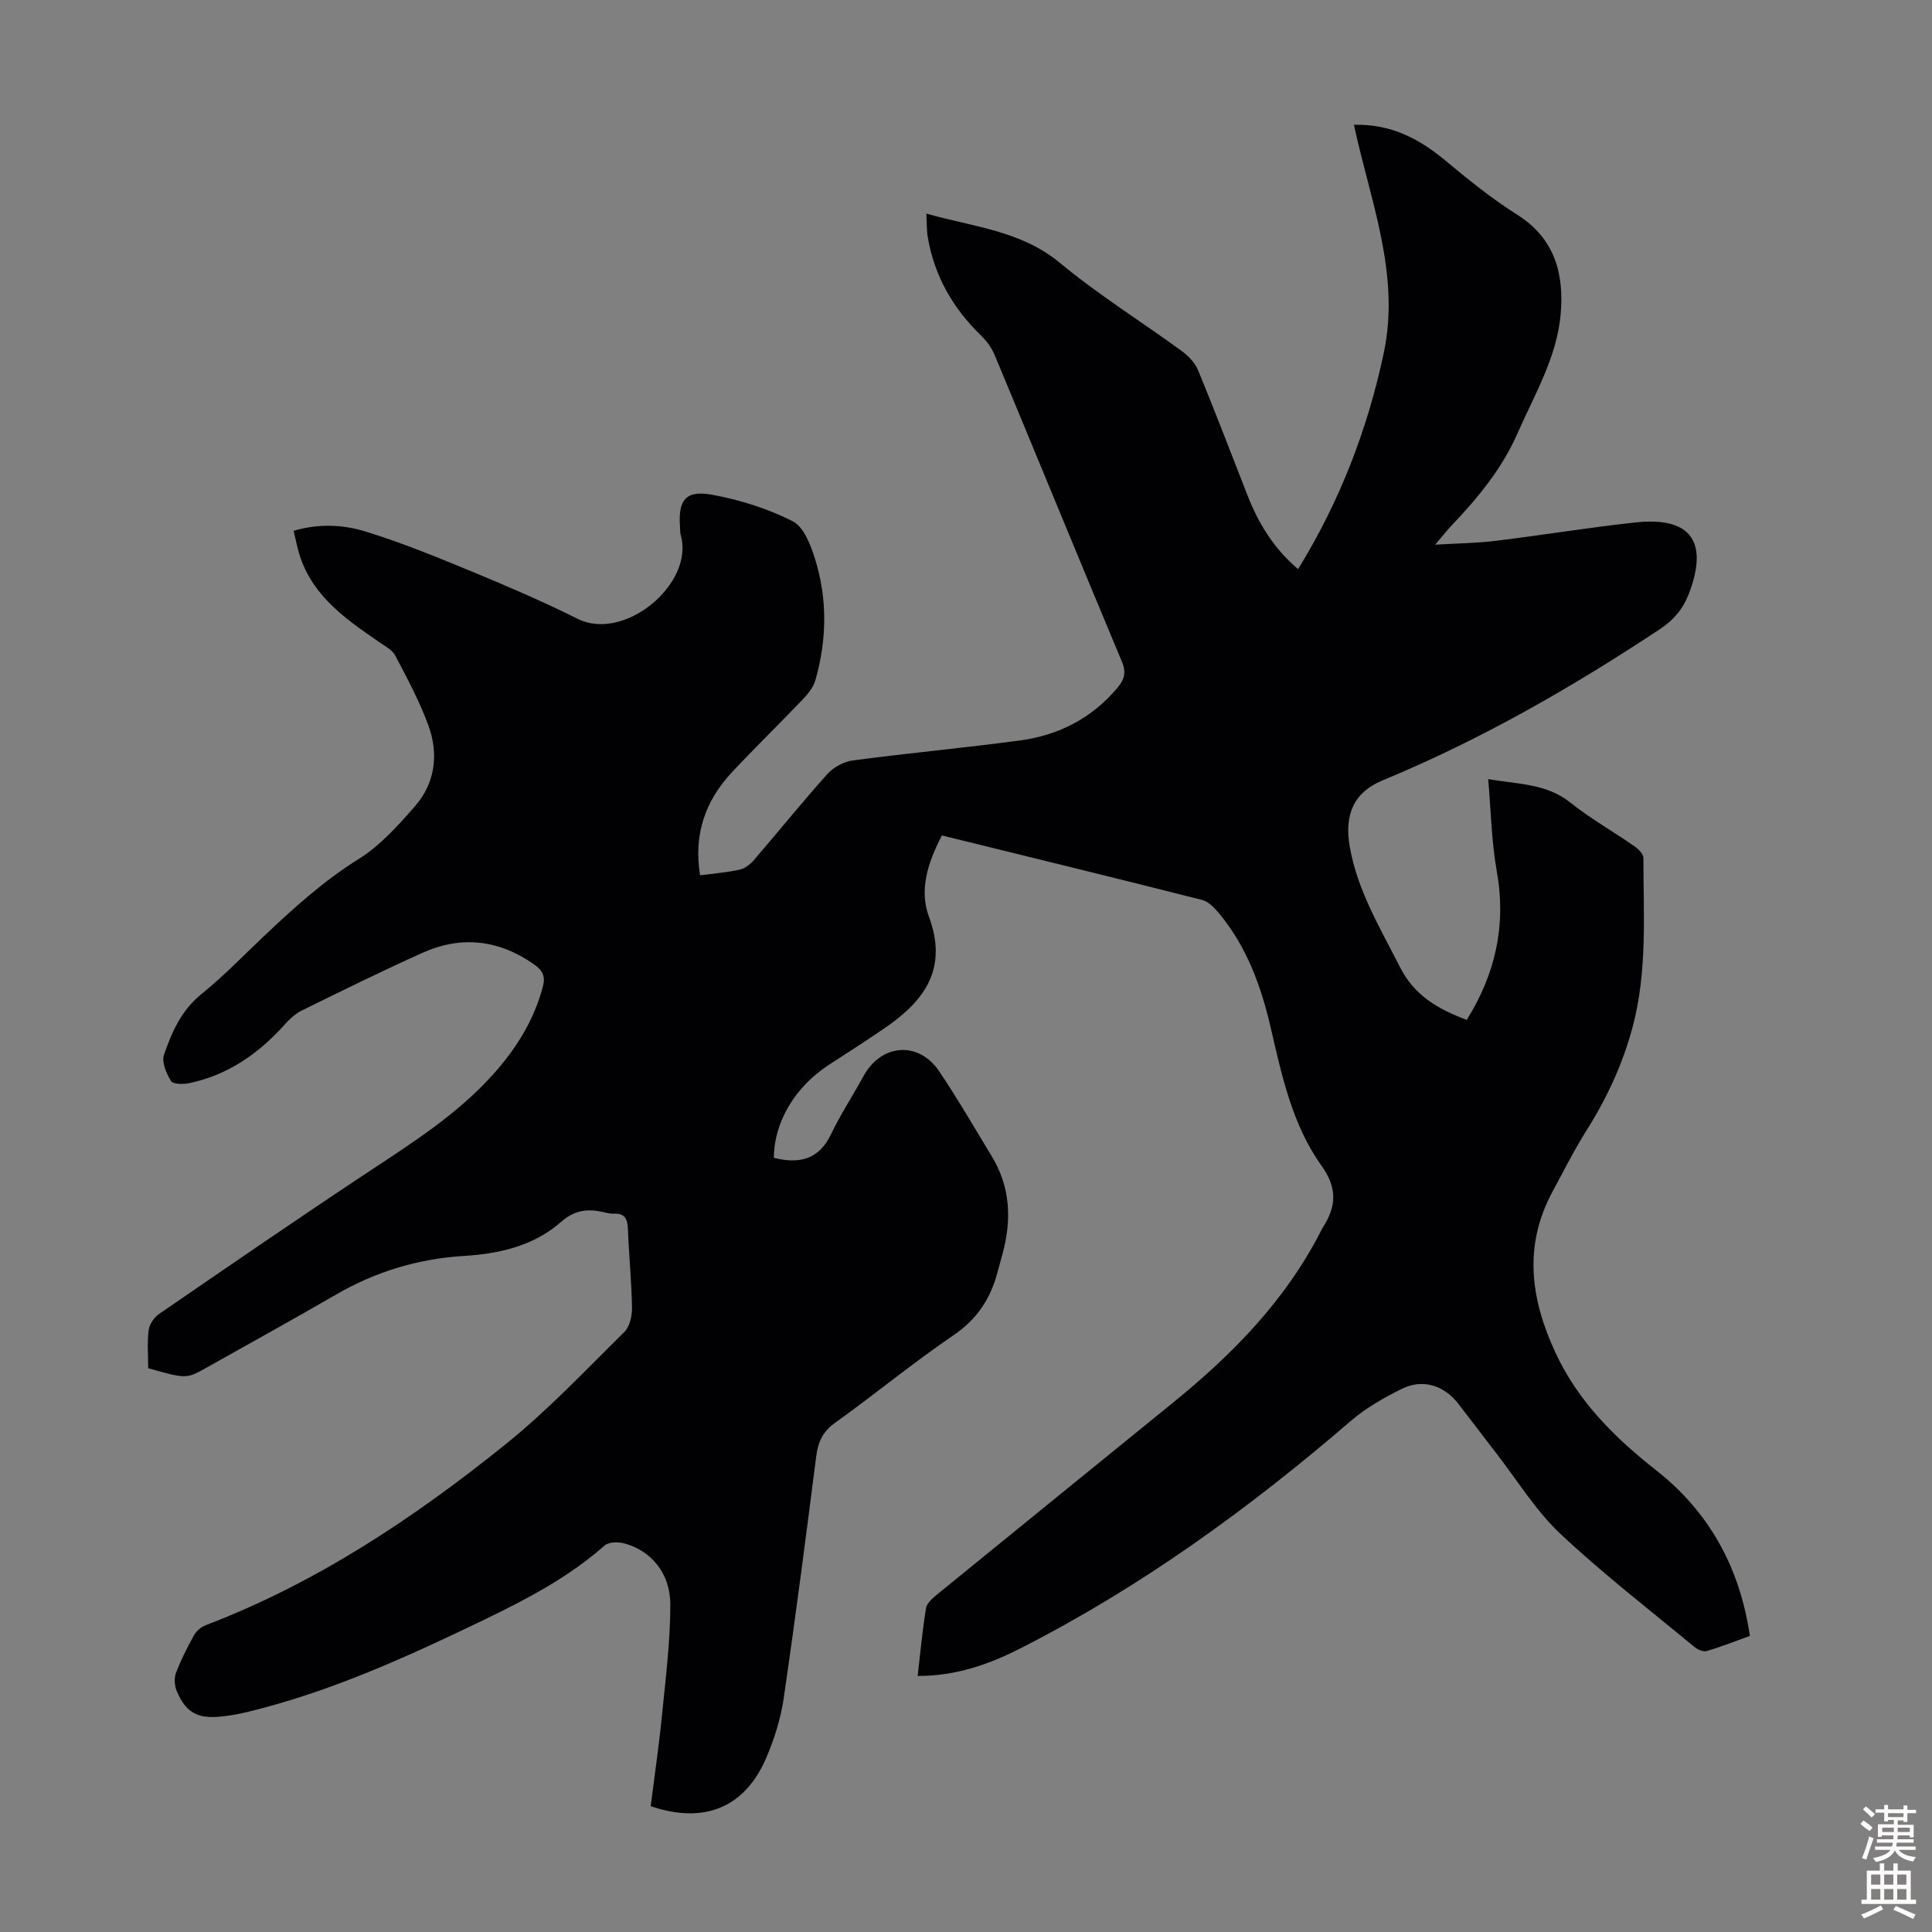 <svg enable-background="new 0 0 400 400" viewBox="0 0 400 400" xmlns="http://www.w3.org/2000/svg"><rect x="0" y="0" width="400" height="400" fill="#808080" stroke="none"/><path d="m30.68 283.27c0-2.77-.23-5.37.1-7.89.16-1.21 1.13-2.64 2.17-3.35 14.57-10 29.12-20.02 43.86-29.76 8.89-5.87 17.83-11.61 25.05-19.57 4.86-5.36 8.67-11.34 10.54-18.45.54-2.07-.02-3.29-1.7-4.49-7.28-5.18-15.07-6.13-23.18-2.51-8.46 3.79-16.78 7.91-25.1 12-1.35.67-2.54 1.82-3.56 2.96-5.38 5.98-11.72 10.38-19.69 12.05-1.23.26-3.35.23-3.77-.45-.96-1.57-1.97-3.92-1.45-5.43 1.62-4.7 3.61-9.24 7.79-12.6 4.52-3.64 8.58-7.86 12.8-11.86 6.17-5.84 12.4-11.5 19.7-16.06 4.44-2.77 8.17-6.92 11.67-10.93 4.22-4.84 4.94-10.84 2.78-16.75-1.83-5-4.39-9.75-6.87-14.48-.61-1.16-2.09-1.92-3.26-2.73-6.76-4.65-13.54-9.29-16.38-17.57-.58-1.68-.88-3.44-1.4-5.5 5.12-1.52 10.22-1.31 14.93.15 7.54 2.33 14.88 5.34 22.18 8.36 7.32 3.03 14.62 6.17 21.7 9.71 9.69 4.85 24.23-7.3 21.35-17.32-.15-.53-.1-1.11-.15-1.67-.41-5.58 1.14-7.69 6.58-6.71 5.75 1.04 11.54 2.87 16.74 5.49 2.3 1.16 3.74 4.94 4.64 7.82 2.59 8.3 2.45 16.78.06 25.13-.43 1.5-1.61 2.9-2.73 4.07-4.79 5.02-9.77 9.86-14.51 14.92-5.59 5.97-8.01 13-6.62 21.37 2.87-.38 5.55-.59 8.16-1.16 1.07-.23 2.17-1.06 2.91-1.91 5.11-5.94 10.03-12.05 15.26-17.87 1.27-1.42 3.41-2.59 5.28-2.84 11.53-1.53 23.11-2.59 34.64-4.14 8.01-1.08 14.89-4.61 20.18-10.93 1.4-1.67 1.84-3.14.9-5.38-8.85-21.13-17.53-42.33-26.34-63.48-.62-1.49-1.66-2.91-2.82-4.04-5.8-5.63-9.65-12.28-11.02-20.27-.26-1.5-.2-3.06-.31-4.98 9.75 2.78 19.56 3.5 27.66 10.21 7.99 6.63 16.88 12.16 25.28 18.29 1.37 1 2.71 2.44 3.34 3.97 3.53 8.57 6.83 17.23 10.21 25.86 2.27 5.79 5.41 10.99 10.48 15.28 8.61-14 14.36-28.87 17.73-44.73 3.48-16.4-2.82-31.54-6.17-47.26 7.53-.2 13.39 2.8 18.81 7.3 4.8 3.99 9.68 7.97 14.95 11.28 7.81 4.92 9.75 12.21 9.05 20.51-.75 8.98-5.4 16.71-8.94 24.78-3.2 7.3-8.15 13.3-13.57 19-.97 1.02-1.83 2.12-3.49 4.06 4.85-.29 8.7-.32 12.5-.79 9.66-1.18 19.26-2.76 28.93-3.81 11.44-1.24 15.2 3.89 11.16 14.61-1.23 3.27-3.17 5.57-6.15 7.54-18.23 12.07-37.1 22.89-57.34 31.26-5.83 2.41-7.96 6.93-6.78 13.71 1.58 9.1 6.31 16.85 10.4 24.94 3.02 5.95 7.93 8.72 13.83 10.92 5.94-9.53 8.21-19.61 6.21-30.78-1.09-6.09-1.19-12.37-1.78-19.06 6.49 1.08 12.15.97 16.98 4.83 4.18 3.34 8.9 6 13.31 9.07.81.56 1.85 1.6 1.85 2.42 0 11.73.85 23.51-2.25 35.06-2.05 7.64-5.31 14.67-9.52 21.34-2.56 4.06-4.71 8.37-7 12.59-6.09 11.24-4.63 22.26.55 33.41 4.72 10.19 12.34 17.67 20.96 24.46 10.84 8.54 17.23 20 19.3 34.21-2.93 1.05-5.9 2.24-8.97 3.14-.73.21-1.91-.36-2.6-.93-9.31-7.71-18.91-15.12-27.7-23.39-5.07-4.77-8.82-10.95-13.14-16.52-2.68-3.45-5.29-6.94-7.97-10.39-2.93-3.77-7.33-5.2-11.6-3.1-3.76 1.85-7.53 4-10.69 6.72-21.1 18.17-43.51 34.42-68.38 47.06-6.47 3.29-13.31 5.72-21.25 5.7.56-4.83.99-9.46 1.73-14.04.17-1.02 1.31-2.02 2.22-2.77 16.39-13.37 32.82-26.68 49.23-40.03 12.16-9.9 22.97-20.97 30.22-35.1.15-.3.29-.61.47-.89 2.8-4.36 3.11-8.1-.3-12.88-6.06-8.49-8.2-18.74-10.54-28.79-1.97-8.45-4.94-16.51-10.56-23.31-.96-1.16-2.2-2.51-3.55-2.85-17.87-4.53-35.78-8.9-53.89-13.36-2.82 5.38-4.79 11.17-2.71 16.77 3.96 10.65-.74 17.31-8.86 22.92-3.86 2.67-7.82 5.19-11.76 7.75-7.09 4.6-11.42 11.85-11.47 19.31 5.15 1.28 9.28.47 11.84-4.9 1.97-4.12 4.51-7.97 6.7-11.99 3.66-6.73 11.39-7.39 15.68-1.04 3.87 5.74 7.34 11.75 10.93 17.67 3.84 6.34 4.09 13.1 2.21 20.08-.35 1.29-.72 2.58-1.06 3.88-1.44 5.46-4.23 9.71-9.11 13.03-8.41 5.72-16.29 12.23-24.56 18.16-2.54 1.82-3.48 3.96-3.86 6.89-2.14 16.75-4.3 33.5-6.75 50.21-.61 4.15-1.92 8.3-3.57 12.17-4.41 10.35-12.83 13.85-23.95 10.07.78-6.19 1.7-12.46 2.33-18.76.76-7.66 1.74-15.35 1.73-23.02-.01-6.54-4.09-11.24-9.66-12.66-1.23-.31-3.13-.26-3.97.49-7.39 6.53-16 11.05-24.76 15.28-15.91 7.68-31.98 15.02-49.26 19.19-1.84.44-3.73.77-5.62.95-4.63.44-7.06-.92-8.89-5.23-.48-1.11-.61-2.7-.2-3.8 1.02-2.71 2.35-5.31 3.76-7.85.49-.88 1.47-1.7 2.41-2.06 22.95-8.75 43.13-22.2 62.09-37.46 8.76-7.05 16.55-15.33 24.59-23.25 1.12-1.11 1.61-3.35 1.58-5.05-.09-5.37-.63-10.72-.84-16.09-.08-2.1-.49-3.48-2.96-3.35-.76.04-1.55-.2-2.31-.37-3.18-.69-5.83-.34-8.54 2.04-5.68 5-12.75 6.62-20.19 7.08-9.39.58-18.19 3.23-26.39 7.97-8.9 5.16-17.91 10.12-26.88 15.17-4.17 2.33-4.17 2.33-12.06.1z" fill="#010104"/><g fill="#fcfbfa"><path d="m385.2 377.6.6-.7c.6.4 1.3.9 1.9 1.5l-.6.7c-.8-.5-1.4-1-1.9-1.5zm.3 7.1c.6-1.4 1.1-2.9 1.5-4.5.3.1.6.3.9.4-.5 1.4-1 2.9-1.5 4.4zm.2-10.1.6-.6c.7.5 1.3 1.1 1.9 1.6l-.7.7c-.6-.6-1.2-1.2-1.8-1.7zm8.4-.8h.8v.9h1.8v.7h-1.8v1.8h-.8v-.3h-1.2v.9h3.3v2.6h-.8v-.4h-2.5c0 .3 0 .6-.1.8h3.4v.7h-3.5c0 .3-.1.6-.1.8h4v.7h-3.5c.7.9 1.9 1.3 3.6 1.5-.2.2-.4.5-.6.9-1.9-.3-3.2-1.1-3.8-2.3-.5 1.1-1.8 2-3.9 2.4-.2-.3-.4-.5-.6-.8 1.9-.4 3.1-.9 3.6-1.7h-3.2v-.7h3.5c.1-.2.1-.5.2-.8h-3.3v-.7h3.4c0-.2 0-.5 0-.8h-2.4v.3h-.8v-2.6h3.3v-.9h-1.2v.3h-.8v-1.8h-1.8v-.7h1.8v-.9h.8v.9h3.2zm-4.4 5.5h2.4c0-.3 0-.6 0-.9h-2.4zm1.2-3.1h3.2v-.8h-3.2zm4.4 2.2h-2.4v.9h2.5v-.9z"/><path d="m389.2 385.8h.9v1.5h1.9v-1.5h.9v1.5h2.7v6h1.1v.9h-11.3v-.9h1.1v-6h2.7zm.2 8.7.5.8c-1.2.6-2.5 1.3-4 1.9-.2-.3-.3-.6-.6-.8 1.6-.6 3-1.3 4.1-1.9zm-2-4.3h1.9v-2.1h-1.9zm0 3.1h1.9v-2.2h-1.9zm2.7-3.1h1.9v-2.1h-1.9zm0 3.1h1.9v-2.2h-1.9zm2.4 1.3c1.4.6 2.7 1.2 4.1 1.8l-.5.9c-1.5-.7-2.8-1.4-4.1-1.9zm2.2-6.5h-1.9v2.1h1.9zm-1.9 5.2h1.9v-2.2h-1.9z"/></g></svg>